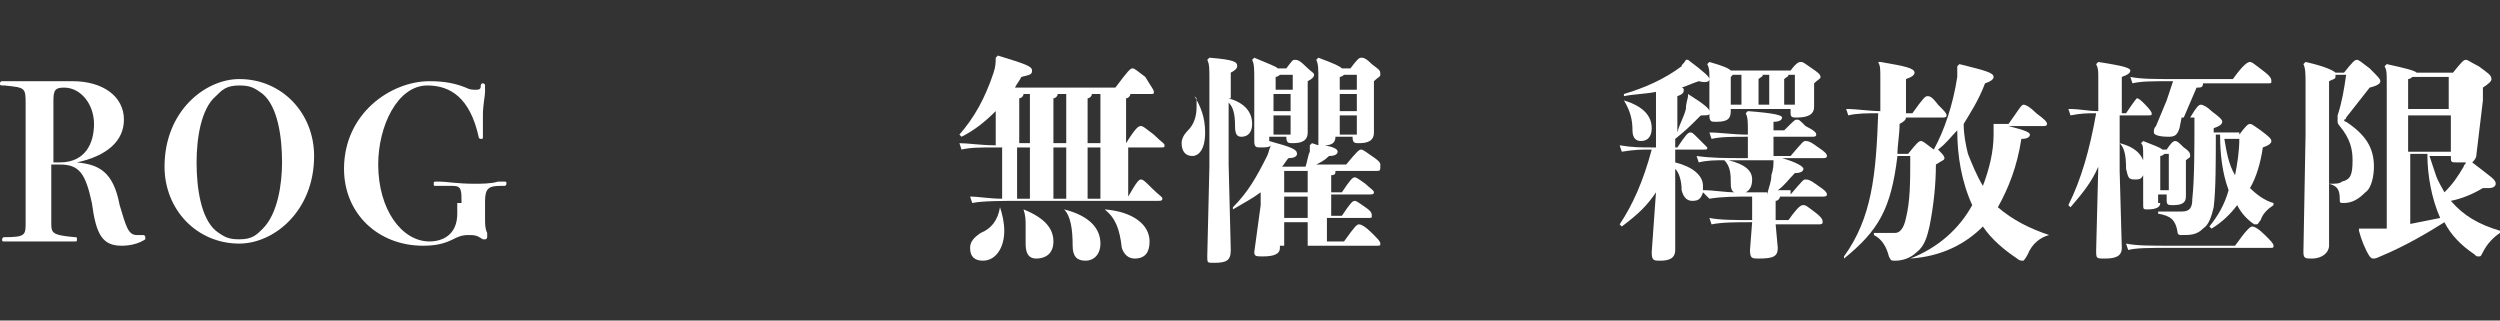 <?xml version="1.0" encoding="utf-8"?>
<!-- Generator: Adobe Illustrator 26.3.1, SVG Export Plug-In . SVG Version: 6.00 Build 0)  -->
<svg version="1.1" id="圖層_1" xmlns="http://www.w3.org/2000/svg" xmlns:xlink="http://www.w3.org/1999/xlink" x="0px" y="0px"
	 viewBox="0 0 117 15" style="enable-background:new 0 0 117 15;" xml:space="preserve">
<rect x="0" y="0" width="117" height="15" fill="#333333" stroke="none"/>
<style type="text/css">
	.st0{fill:#FFFFFF;}
</style>
<g>
	<path class="st0" d="M3.6,7.6c1,0.1,1.7,0.4,2,2C5.9,10.6,6,11,6.4,11c0.1,0,0.1,0,0.2,0c0.1,0,0.1,0,0.1,0c0,0,0.1,0,0.1,0.1
		c0,0,0,0.1,0,0.1c-0.3,0.2-0.7,0.3-1.1,0.3c-0.9,0-1.2-0.5-1.4-2C4,8.1,3.7,7.7,2.8,7.7H2.4v2.7c0,0.5,0,0.6,1.1,0.7
		c0.1,0,0.1,0,0.1,0.1c0,0.1,0,0.1-0.1,0.1c-0.1,0-0.1,0-0.3,0c-0.4,0-0.9,0-1.4,0c-0.5,0-0.9,0-1.4,0c-0.1,0-0.2,0-0.2,0
		c-0.1,0-0.1,0-0.1-0.1c0,0,0-0.1,0.1-0.1c1,0,1-0.1,1-0.7V4.9c0-0.8,0-0.8-1-0.9C0,4,0,4,0,3.9c0,0,0-0.1,0.1-0.1c0,0,0.1,0,0.2,0
		c0.4,0,0.9,0,1.3,0c0.4,0,0.7,0,1.1,0c0.4,0,0.5,0,0.7,0c1.4,0,2.4,0.7,2.4,1.8C5.8,6.6,5,7.3,3.6,7.6L3.6,7.6z M2.8,7.6
		c1.2,0,1.6-0.9,1.6-1.8c0-0.9-0.6-1.7-1.4-1.7c-0.4,0-0.5,0.1-0.5,0.6v2.9H2.8z"/>
	<path class="st0" d="M14.7,7.3c0,2.6-1.9,4.1-3.5,4.1c-2,0-3.5-1.6-3.5-3.6c0-2.6,1.9-4.1,3.5-4.1C13.2,3.7,14.7,5.3,14.7,7.3z
		 M13.2,7.6c0-1.2-0.2-2.6-0.9-3.2c-0.4-0.3-0.6-0.4-1.1-0.4c-0.6,0-0.8,0.2-1.1,0.5C9.4,5.1,9.2,6.5,9.2,7.6c0,1.2,0.2,2.6,0.9,3.2
		c0.4,0.3,0.6,0.4,1.1,0.4c0.6,0,0.8-0.2,1.1-0.5C13,10,13.2,8.6,13.2,7.6z"/>
	<path class="st0" d="M21.6,9.5c0-0.6,0-0.8-0.4-0.8c-0.3,0-0.7,0-0.8,0c-0.1,0-0.1,0-0.1-0.1c0-0.1,0-0.1,0.1-0.1c0,0,0.1,0,0.2,0
		c0.3,0,0.8,0.1,1.6,0.1c0.3,0,0.8,0,1.1-0.1c0.1,0,0.3,0,0.3,0c0.1,0,0.1,0,0.1,0.1c0,0,0,0.1-0.1,0.1h-0.2c-0.5,0-0.7,0.1-0.7,0.7
		v0.8c0,0.3,0,0.5,0.1,0.7c0,0.1,0,0.1,0,0.2c0,0,0,0.1-0.1,0.1c0,0,0,0-0.1,0c-0.3-0.2-0.4-0.2-0.7-0.2c-0.3,0-0.5,0.1-0.7,0.2
		c-0.4,0.2-0.8,0.3-1.4,0.3c-2.1,0-3.7-1.5-3.7-3.6c0-2.6,2.2-4.1,4-4.1c0.7,0,1.2,0.1,1.7,0.3c0.2,0.1,0.3,0.1,0.5,0.1
		c0.2,0,0.2-0.1,0.2-0.2c0,0,0-0.1,0.1-0.1c0,0,0.1,0,0.1,0.1c0,0,0,0.1,0,0.3c0,0.2-0.1,0.6-0.1,1.1c0,0.3,0,0.6,0,1
		c0,0.1,0,0.1-0.1,0.1c0,0-0.1,0-0.1-0.1c-0.4-1.8-1.3-2.4-2.4-2.4c-1.4,0-2.3,1.9-2.3,3.7c0,2.1,1.1,3.6,2.4,3.6
		c0.6,0,1.3-0.3,1.3-1.3V9.5z"/>
	<path class="st0" d="M46.6,6.9c-0.7,0-1.2,0-1.6,0.1l-0.1-0.3c0.4,0,1,0.1,1.7,0.1V5.6l0-0.4c-0.5,0.5-1,0.9-1.6,1.2l-0.1-0.1
		c0.7-0.8,1.2-1.7,1.6-2.9c0.1-0.3,0.1-0.5,0.1-0.7l0.1-0.1c1.3,0.4,1.6,0.5,1.6,0.7c0,0.2-0.1,0.2-0.5,0.3
		c-0.1,0.2-0.2,0.3-0.3,0.5h4.7c0.6-0.8,0.7-0.9,0.8-0.9c0.1,0,0.2,0.1,0.6,0.4C53.9,4.1,54,4.2,54,4.3c0,0.1,0,0.1-0.2,0.1h-0.9
		c0,0.1-0.1,0.2-0.2,0.2v2.1c0.5-0.8,0.6-0.8,0.7-0.8c0.1,0,0.2,0.1,0.6,0.4c0.4,0.4,0.5,0.4,0.5,0.5c0,0.1,0,0.1-0.2,0.1h-1.5v2.3
		c0.4-0.7,0.5-0.8,0.6-0.8c0.1,0,0.2,0.1,0.5,0.4c0.4,0.4,0.5,0.4,0.5,0.5c0,0.1-0.1,0.1-0.2,0.1h-6.3c-1,0-1.9,0-2.4,0.1l-0.1-0.3
		c0.4,0,0.9,0.1,1.5,0.1V6.9z M46.8,9.7c0.1,0.3,0.2,0.7,0.2,1.1c0,0.8-0.4,1.4-1,1.4c-0.4,0-0.6-0.2-0.6-0.6c0-0.3,0.2-0.5,0.5-0.7
		C46.4,10.7,46.7,10.3,46.8,9.7L46.8,9.7z M48.2,6.7V4.4h-0.3c0,0.1-0.1,0.2-0.2,0.2v2.1H48.2z M48.2,9.3V6.9h-0.6v2.4H48.2z
		 M47.9,9.8c1,0.4,1.4,0.9,1.4,1.5c0,0.6-0.4,0.8-0.8,0.8c-0.4,0-0.5-0.3-0.5-0.7c0-0.1,0-0.2,0-0.3c0-0.2,0-0.3,0-0.5
		C48,10.3,48,10.1,47.9,9.8L47.9,9.8z M49.9,6.7V4.4h-0.4c0,0.1-0.1,0.2-0.2,0.2v2.1H49.9z M49.9,9.3V6.9h-0.6v2.4H49.9z M49.8,9.8
		c1.2,0.3,1.7,0.9,1.7,1.6c0,0.5-0.3,0.8-0.7,0.8c-0.4,0-0.6-0.2-0.6-0.7C50.2,10.7,50.1,10.1,49.8,9.8L49.8,9.8z M51.5,4.4h-0.4
		c0,0.1-0.1,0.2-0.2,0.2v2.1h0.6V4.4z M51.5,6.9h-0.6v2.4h0.6V6.9z M51.7,9.8c1.3,0.1,2.1,0.7,2.1,1.5c0,0.5-0.2,0.8-0.7,0.8
		c-0.3,0-0.5-0.2-0.6-0.5C52.4,10.7,52.2,10.2,51.7,9.8L51.7,9.8z"/>
	<path class="st0" d="M55.9,4.5c0.3,0.5,0.5,1,0.5,1.7c0,0.8-0.3,1.1-0.6,1.1c-0.3,0-0.5-0.2-0.5-0.6c0-0.2,0.1-0.4,0.3-0.6
		c0.3-0.3,0.4-0.7,0.4-1.1c0-0.1,0-0.2,0-0.4L55.9,4.5z M57.5,4.6c0.7,0.2,1.1,0.6,1.1,1.2c0,0.4-0.2,0.6-0.5,0.6
		c-0.2,0-0.3-0.1-0.3-0.5c0-0.6-0.1-0.9-0.3-1.1v2.9l0.1,4c0,0.5-0.2,0.6-0.8,0.6c-0.3,0-0.3,0-0.3-0.3l0.1-4.2V3.7
		c0-0.5,0-0.7-0.1-0.9l0.1-0.1c1.2,0.1,1.3,0.2,1.3,0.4c0,0.1-0.1,0.2-0.3,0.3V4.6z M59,9c-0.4,0.3-0.8,0.5-1.3,0.8l0-0.1
		c0.7-0.7,1.1-1.4,1.6-2.4c0.1-0.2,0.1-0.4,0.2-0.5c-0.1,0.1-0.3,0.1-0.5,0.1c-0.2,0-0.3,0-0.3-0.3l0-1.8v-1c0-0.6,0-0.8-0.1-1
		l0.1-0.1c0.7,0.3,1,0.4,1.1,0.5h0.4c0.3-0.4,0.3-0.4,0.4-0.4c0.1,0,0.2,0,0.5,0.3c0.3,0.3,0.4,0.3,0.4,0.4c0,0.1-0.1,0.2-0.3,0.3
		v0.7l0,1.7c0,0.4-0.3,0.5-0.7,0.5c-0.2,0-0.3,0-0.3-0.3v0h-0.8c0,0.1,0,0.1,0,0.2c1.1,0.3,1.3,0.4,1.3,0.6c0,0.1-0.1,0.2-0.4,0.2
		c-0.1,0.1-0.2,0.3-0.3,0.4h1.1c0.1-0.3,0.1-0.5,0.2-0.7c0-0.1,0-0.2,0-0.3l0.1-0.1l0.3,0.1c0,0,0-0.1,0-0.2l0-1.8v-1
		c0-0.6,0-0.8-0.1-1l0.1-0.1c0.8,0.3,1,0.4,1.1,0.5h0.4c0.3-0.4,0.4-0.5,0.5-0.5c0.1,0,0.2,0,0.5,0.3c0.4,0.3,0.4,0.3,0.4,0.5
		c0,0.1-0.1,0.1-0.3,0.3v0.7l0,1.7c0,0.4-0.3,0.5-0.7,0.5c-0.2,0-0.3,0-0.3-0.3v0h-0.8c0,0.3-0.2,0.4-0.5,0.4
		c0.5,0.1,0.6,0.2,0.6,0.3c0,0.1-0.1,0.2-0.4,0.2c-0.2,0.2-0.4,0.3-0.6,0.4H63c0.5-0.6,0.6-0.7,0.7-0.7c0.1,0,0.2,0.1,0.5,0.3
		c0.3,0.2,0.4,0.3,0.4,0.4C64.6,8,64.6,8,64.4,8h-1.9c0,0.1,0,0.2-0.2,0.2V9h0.5c0.4-0.6,0.5-0.7,0.6-0.7c0.1,0,0.2,0.1,0.5,0.3
		c0.2,0.2,0.4,0.3,0.4,0.4c0,0.1-0.1,0.1-0.2,0.1h-1.8v1h0.5c0.4-0.6,0.5-0.7,0.6-0.7c0.1,0,0.2,0.1,0.5,0.3
		c0.3,0.2,0.3,0.3,0.3,0.4c0,0.1,0,0.1-0.2,0.1h-1.9v1.1h0.8c0.5-0.7,0.6-0.8,0.7-0.8c0.1,0,0.3,0.1,0.6,0.4
		c0.3,0.3,0.4,0.4,0.4,0.5c0,0.1,0,0.1-0.2,0.1h-4.5v0.1c0,0.3-0.3,0.4-0.8,0.4c-0.3,0-0.4,0-0.4-0.2L59,9.6V9z M60.4,3.5h-0.5
		c0,0-0.1,0.1-0.2,0.1v0.6h0.8V3.5z M60.4,4.4h-0.8v0.8h0.8V4.4z M60.4,5.4h-0.8v0.9h0.8V5.4z M61.2,8h-1.1v1h1.1V8z M61.2,9.2h-1.1
		v1h1.1V9.2z M61.2,10.4h-1.1v1.1h1.1V10.4z M62.9,3.5c0,0-0.1,0.1-0.2,0.1v0.6h0.8V3.5H62.9z M63.5,5.2V4.4h-0.8v0.8H63.5z
		 M62.7,6.3h0.8V5.4h-0.8V6.3z"/>
	<path class="st0" d="M83.8,9.1c0.6-0.7,0.6-0.7,0.7-0.7c0.1,0,0.2,0,0.6,0.3c0.3,0.2,0.4,0.3,0.4,0.4c0,0.1-0.1,0.1-0.2,0.1h-2
		c0,0.1-0.1,0.2-0.2,0.2v0.9h0.6c0.5-0.7,0.6-0.7,0.7-0.7c0.1,0,0.1,0,0.5,0.3c0.4,0.3,0.4,0.4,0.4,0.5c0,0.1-0.1,0.1-0.2,0.1h-2
		l0.1,1.1c0,0.4-0.2,0.5-0.9,0.5c-0.3,0-0.4,0-0.4-0.4l0.1-1.3c-0.8,0-1.4,0-1.9,0.1l-0.1-0.3c0.5,0.1,1.2,0.1,2,0.1V9.2
		c-0.8,0-1.4,0-2,0.1L79.7,9c-0.1,0.3-0.2,0.4-0.5,0.4c-0.2,0-0.4-0.1-0.5-0.5c0-0.4-0.1-0.8-0.3-1v1l0,2.8c0,0.4-0.3,0.5-0.7,0.5
		c-0.3,0-0.4,0-0.4-0.4L77.5,9c-0.4,0.6-0.8,1-1.6,1.6l-0.1-0.1c0.6-0.9,1.1-2,1.5-3.5h0c-0.5,0-0.8,0-1.4,0.1l-0.1-0.3
		c0.6,0.1,1,0.1,1.5,0.1h0.2V4.3c-0.5,0.1-1,0.1-1.5,0.2l0-0.1c1-0.3,1.9-0.7,2.7-1.3C78.7,3,78.8,3,78.9,2.8l0.1,0
		C79.8,3.4,80,3.6,80,3.7c0,0.1-0.1,0.2-0.5,0.1C79.2,3.9,79,4,78.7,4.1c0.1,0,0.1,0.1,0.1,0.1c0,0.1,0,0.2-0.3,0.3v1.7
		c0.1-0.4,0.3-0.7,0.4-1.1C78.9,4.8,79,4.6,79,4.5L79,4.4c0.8,0.5,1,0.7,1,0.8l0-0.9V3.7c0-0.4,0-0.5-0.1-0.7l0.1-0.1
		c0.7,0.2,0.9,0.3,1,0.4h2.8c0.3-0.4,0.4-0.4,0.5-0.4c0.1,0,0.2,0.1,0.5,0.3c0.3,0.2,0.4,0.3,0.4,0.4c0,0.1-0.1,0.1-0.3,0.3v0.4
		l0,0.7c0,0.3-0.2,0.5-0.8,0.5c-0.2,0-0.3,0-0.3-0.2V5.1H81v0.1c0,0.4-0.2,0.5-0.7,0.5c-0.2,0-0.3,0-0.3-0.3V5.3
		c0,0.1-0.1,0.1-0.4,0.1c-0.5,0.5-0.7,0.7-1.2,1.1v0.4h0.1c0.4-0.6,0.5-0.7,0.6-0.7c0.1,0,0.1,0,0.4,0.3c0.3,0.3,0.4,0.4,0.4,0.4
		C79.9,7,79.9,7,79.7,7h-1.3v0.6c0.8,0.2,1.3,0.6,1.3,1.1c0,0.1,0,0.1,0,0.2c0.5,0,1,0.1,1.5,0.1C81.1,9,81,8.9,81,8.6
		c0-0.4,0-0.8-0.3-1.1c-0.4,0-0.8,0-1.2,0.1l-0.1-0.3c0.7,0.1,1.4,0.1,2.2,0.1h0.2V6.4c-0.7,0-1.3,0-1.7,0.1L80,6.2
		c0.5,0,1.1,0.1,1.8,0.1V6.1c0-0.4,0-0.6-0.1-0.8l0.1-0.1c1.3,0.1,1.6,0.2,1.6,0.3c0,0.1-0.1,0.2-0.4,0.2v0.4h0.5
		C84,5.6,84,5.6,84.1,5.6c0.1,0,0.1,0,0.4,0.3C84.9,6.1,85,6.2,85,6.3c0,0.1-0.1,0.1-0.2,0.1H83v0.9h0.8c0.6-0.7,0.6-0.7,0.7-0.7
		c0.1,0,0.2,0,0.6,0.3c0.3,0.2,0.4,0.3,0.4,0.4c0,0.1-0.1,0.1-0.2,0.1h-1.9c0.7,0.2,1,0.4,1,0.5c0,0.1-0.1,0.2-0.4,0.2
		c-0.3,0.3-0.5,0.6-0.8,0.8H83.8z M76,4.7C77,5,77.3,5.5,77.3,6c0,0.4-0.2,0.6-0.5,0.6c-0.2,0-0.4-0.1-0.4-0.5
		C76.4,5.6,76.3,5.2,76,4.7L76,4.7z M82.7,9.1c0.1-0.4,0.2-0.6,0.2-0.9C83,7.9,83,7.7,83,7.5h-1.4c-0.2,0-0.4,0-0.7,0
		c0.8,0.2,1.1,0.5,1.1,0.9c0,0.3-0.1,0.5-0.3,0.6H82.7z M81.1,3.5c0,0-0.1,0.1-0.1,0.1v1.3h0.5V3.5H81.1z M82.5,3.5
		c0,0.1-0.1,0.1-0.2,0.2v1.2h0.5V3.5H82.5z M84,3.5h-0.3c0,0.1-0.1,0.1-0.2,0.2v1.2H84V3.5z"/>
	<path class="st0" d="M89.4,12.1c1.3-0.5,2.3-1.4,2.9-2.5c-0.5-1.1-0.7-2.3-0.7-3.5c-0.3,0.3-0.5,0.6-0.9,0.9
		c0.2,0.2,0.3,0.3,0.3,0.4c0,0.1-0.1,0.1-0.4,0.3c0,0.9-0.1,1.9-0.3,2.9c-0.1,0.4-0.2,0.9-0.6,1.2c-0.3,0.3-0.7,0.4-1,0.4
		c-0.2,0-0.2,0-0.3-0.2c-0.1-0.4-0.3-0.8-0.7-1l0-0.1c0.5,0,0.7,0,1,0c0.2,0,0.4-0.2,0.5-0.7c0.2-0.8,0.2-1.7,0.2-2.9h-0.6
		c-0.3,2.5-0.9,3.5-2.5,4.8L86.3,12c1.3-1.8,1.5-3.8,1.6-6.7c-0.5,0-1,0-1.4,0.1l-0.1-0.3c0.5,0,1.1,0.1,1.6,0.1V3.7
		c0-0.5,0-0.6-0.1-0.8L88,2.9c1.2,0.2,1.6,0.3,1.6,0.5c0,0.1-0.1,0.2-0.4,0.3v1.6h0.3c0.5-0.7,0.6-0.8,0.7-0.8c0.1,0,0.2,0,0.5,0.4
		c0.3,0.3,0.4,0.4,0.4,0.5c0,0.1-0.1,0.1-0.2,0.1h-1.7c0,0.1-0.1,0.2-0.3,0.3c0,0.5-0.1,1-0.1,1.4h0.5c0.4-0.5,0.5-0.6,0.6-0.6
		c0.1,0,0.2,0.1,0.6,0.4l0,0c0.5-0.9,0.9-2.1,1.1-3.4c0-0.1,0-0.2,0-0.3c0-0.1,0-0.1,0-0.2l0.1-0.1c1.2,0.3,1.6,0.4,1.6,0.6
		c0,0.1-0.1,0.2-0.4,0.3c-0.3,0.8-0.7,1.4-1,1.9h2.1c0.5-0.7,0.6-0.9,0.7-0.9c0.1,0,0.3,0.1,0.6,0.4c0.4,0.3,0.5,0.4,0.5,0.5
		c0,0.1-0.1,0.1-0.2,0.1H94c0.8,0.2,1,0.3,1,0.4c0,0.1-0.1,0.2-0.4,0.2c-0.2,1.3-0.6,2.3-1.1,3.2c0.7,0.6,1.5,1,2.4,1.3V11
		c-0.4,0.1-0.8,0.4-1,0.9c-0.1,0.2-0.2,0.3-0.2,0.3c-0.1,0-0.2,0-0.3-0.1c-0.6-0.4-1.2-0.9-1.6-1.5C92,11.4,90.9,12,89.4,12.1
		L89.4,12.1z M91.9,5.8C91.9,5.8,91.8,5.9,91.9,5.8c0,0.5,0.1,1,0.2,1.4c0.2,0.5,0.4,1,0.7,1.5c0.3-0.8,0.5-1.6,0.5-2.4
		c0-0.1,0-0.3,0-0.5H91.9z"/>
	<path class="st0" d="M101.1,9.5c0,0.2-0.2,0.3-0.6,0.3c-0.2,0-0.2,0-0.2-0.3l0-1.3c-0.1,0.2-0.2,0.2-0.4,0.2
		c-0.3,0-0.3-0.1-0.4-0.5c0-0.7-0.1-1-0.3-1.2V8l0.1,3.6c0,0.4-0.3,0.5-0.8,0.5c-0.4,0-0.4,0-0.4-0.4l0.1-3.9
		c-0.3,0.7-0.7,1.2-1.3,1.9l-0.1-0.1c0.6-1.2,1-2.6,1.3-4.3c-0.4,0-0.7,0-1.2,0.1l-0.1-0.3c0.6,0,0.9,0.1,1.4,0.1V3.7
		c0-0.4,0-0.5-0.1-0.7l0.1-0.1c1.3,0.2,1.5,0.3,1.5,0.4c0,0.1-0.1,0.2-0.4,0.3v1.7h0.2c0.4-0.6,0.5-0.7,0.5-0.7
		c0.1,0,0.2,0.1,0.4,0.3c0.3,0.3,0.3,0.4,0.3,0.4c0,0.1,0,0.1-0.2,0.1h-1.3v1.3c0.4,0.1,0.9,0.3,1.1,0.8V7.3c0-0.4,0-0.5-0.1-0.6
		l0.1-0.1c0.5,0.2,0.8,0.3,0.9,0.4h0.2c0.2-0.3,0.3-0.4,0.4-0.4c0.1,0,0.2,0.1,0.4,0.3c0.3,0.2,0.3,0.3,0.3,0.4
		c0,0.1-0.1,0.1-0.2,0.2v0.5l0,1.2c0,0.3-0.2,0.4-0.6,0.4c-0.2,0-0.3,0-0.3-0.2V9.1h-0.4V9.5z M99.5,11.4c0.5,0.1,1.1,0.1,2.2,0.1
		h2.9c0.5-0.7,0.7-0.9,0.8-0.9c0.1,0,0.3,0.1,0.6,0.4c0.3,0.3,0.4,0.4,0.4,0.5c0,0.1,0,0.1-0.2,0.1h-4.5c-1.2,0-1.7,0-2.1,0.1
		L99.5,11.4z M104.8,6.3c0.3-0.4,0.4-0.5,0.5-0.5c0.1,0,0.2,0.1,0.5,0.3c0.4,0.3,0.5,0.4,0.5,0.5c0,0.1-0.1,0.2-0.4,0.3
		c-0.1,0.7-0.3,1.4-0.6,1.9c0.3,0.3,0.7,0.6,1.1,0.7v0.1c-0.3,0.2-0.5,0.4-0.6,0.7c-0.1,0.1-0.1,0.2-0.2,0.2c0,0-0.1,0-0.1,0
		c-0.3-0.2-0.6-0.5-0.8-0.9c-0.3,0.4-0.7,0.8-1.2,1.1l-0.1-0.1c0.4-0.5,0.7-1,0.9-1.7c-0.3-0.8-0.4-1.7-0.4-2.6h-0.2
		c0,1.3,0,2.6-0.1,3.4c-0.1,0.4-0.2,0.8-0.5,1c-0.3,0.3-0.6,0.3-1,0.3c-0.1,0-0.2,0-0.2-0.2c-0.1-0.5-0.3-0.7-0.9-0.8l0-0.1
		c0.4,0,0.7,0,1.1,0c0.4,0,0.5-0.2,0.5-0.6c0.1-0.9,0.1-2.3,0.1-3.8h-0.6L102,6c-0.1,0.3-0.2,0.4-0.5,0.4c-0.5,0-0.7-0.1-0.7-0.2
		c0-0.1,0-0.2,0.1-0.3l0.5-1.2l0.3-0.9c-1,0-1.5,0-1.9,0.1l-0.1-0.3c0.5,0.1,1.1,0.1,2.1,0.1h2.7c0.5-0.7,0.7-0.8,0.8-0.8
		c0.1,0,0.2,0.1,0.6,0.4c0.4,0.3,0.4,0.4,0.4,0.5c0,0.1,0,0.1-0.2,0.1h-3c0,0.2-0.1,0.2-0.3,0.2l-0.6,1.4h0.3
		c0.3-0.5,0.4-0.6,0.5-0.6c0.1,0,0.3,0.1,0.5,0.3c0.4,0.3,0.5,0.4,0.5,0.5c0,0.1-0.1,0.2-0.4,0.3v0.2H104.8z M101.5,8.9V7.2h-0.2
		c0,0-0.1,0.1-0.2,0.1v1.6H101.5z M104.1,6.5c0.1,0.6,0.2,1.2,0.5,1.7c0.1-0.5,0.2-1.1,0.2-1.7H104.1z"/>
	<path class="st0" d="M109.7,3.4c0.4-0.5,0.5-0.6,0.6-0.6c0.1,0,0.2,0.1,0.6,0.4c0.4,0.4,0.5,0.5,0.5,0.6c0,0.1-0.1,0.2-0.5,0.3
		c-0.4,0.5-0.7,0.9-1.1,1.4c0,0.1-0.1,0.1-0.1,0.1c0,0,0,0.1,0.1,0.1c0.9,0.6,1.3,1.2,1.3,2.1c0,0.4-0.1,1-0.4,1.2
		c-0.3,0.3-0.6,0.5-1,0.5c-0.2,0-0.2,0-0.2-0.2c0-0.4-0.1-0.6-0.5-0.7v2.9c0,0.3-0.3,0.6-0.8,0.6c-0.3,0-0.4,0-0.4-0.3l0.1-5.5V3.9
		c0-0.4,0-0.7-0.1-0.9l0.1-0.1c0.9,0.2,1.3,0.4,1.4,0.5H109.7z M109.3,3.6c0,0.1-0.1,0.1-0.3,0.2v4.8c0.3,0,0.5,0,0.6-0.1
		c0.4-0.1,0.5-0.3,0.5-1c0-0.5-0.1-1-0.6-1.6c0,0-0.1-0.1-0.1-0.2c0-0.1,0-0.2,0-0.3c0.2-0.6,0.3-1.2,0.4-1.9H109.3z M115.9,7.2
		c0,0.2-0.1,0.3-0.2,0.4c0.9,0.7,1.1,0.8,1.1,1c0,0.1-0.1,0.2-0.3,0.2c-0.1,0-0.2,0-0.3,0c-0.5,0.3-1,0.5-1.5,0.6
		c0.6,0.7,1.3,1.1,2.3,1.4v0.1c-0.3,0.2-0.6,0.5-0.8,0.9c-0.1,0.2-0.1,0.2-0.2,0.2c-0.1,0-0.1,0-0.2-0.1c-0.6-0.4-1.1-0.9-1.4-1.5
		c-0.8,0.5-1.8,1.1-3,1.6c-0.2,0.1-0.3,0.1-0.3,0.1c-0.1,0-0.1,0-0.2-0.1c-0.2-0.3-0.4-0.8-0.5-1.2l0-0.1c0.3,0,0.7,0,0.9,0
		c0.1,0,0.2,0,0.4,0V3.9c0-0.5,0-0.6-0.1-0.8l0.1-0.1c0.9,0.2,1.3,0.3,1.4,0.4h1.7c0.4-0.5,0.5-0.6,0.6-0.6c0.1,0,0.2,0.1,0.6,0.3
		c0.4,0.3,0.6,0.4,0.6,0.6c0,0.1-0.1,0.2-0.4,0.4v0.6L115.9,7.2z M114.6,5.2V3.6h-1.7c0,0-0.1,0.1-0.2,0.1v1.4H114.6z M112.7,7.1h2
		V5.4h-2V7.1z M112.7,10.5c0.5-0.1,1-0.2,1.5-0.3c-0.4-0.9-0.6-2-0.6-3h-0.8V10.5z M113.7,7.3c0.1,0.3,0.2,0.6,0.3,0.9
		c0.1,0.3,0.3,0.6,0.4,0.8c0.4-0.4,0.6-0.7,0.9-1.2c0-0.1,0.1-0.1,0.1-0.2c-0.1,0-0.3,0-0.4,0c-0.3,0-0.3,0-0.3-0.3V7.3H113.7z"/>
</g>
</svg>
